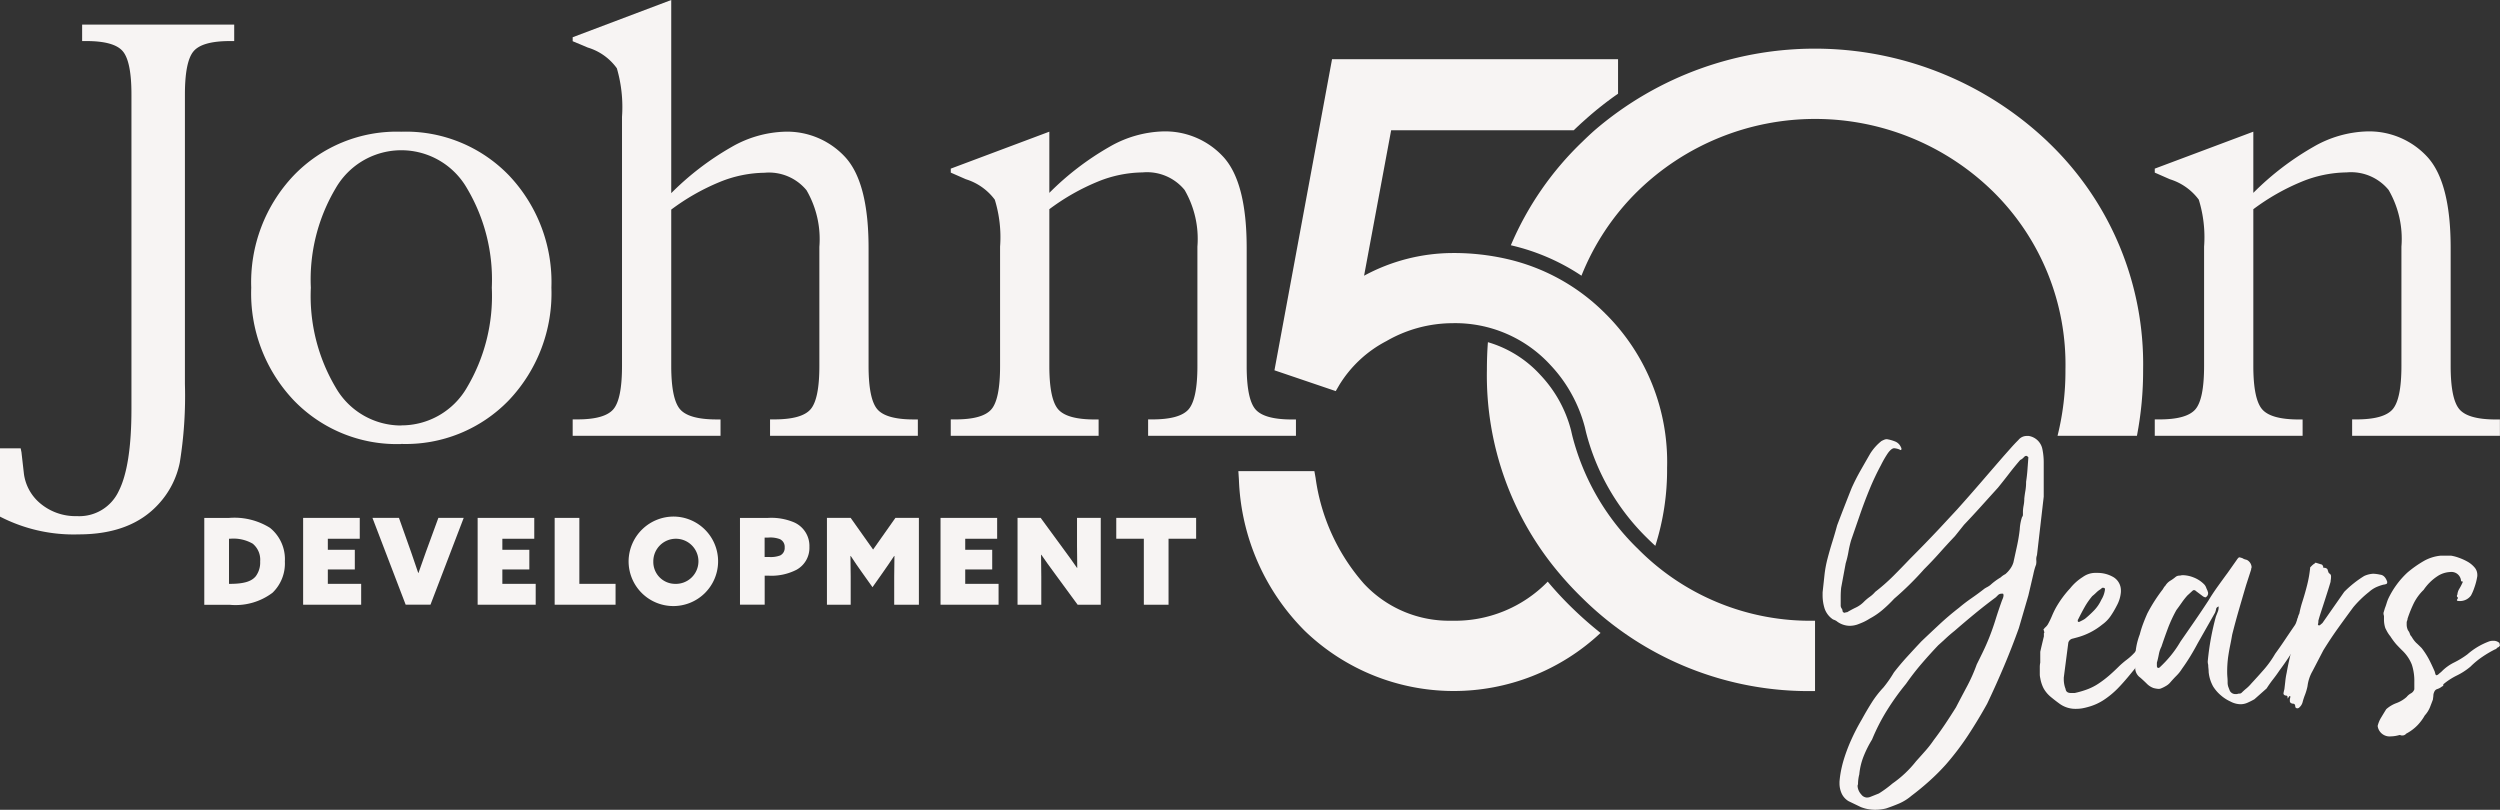 <svg xmlns="http://www.w3.org/2000/svg" xmlns:xlink="http://www.w3.org/1999/xlink" width="207.534" height="67.223" viewBox="0 0 207.534 67.223"><rect x="0" y="0" width="207.534" height="67.223" fill="#333333" stroke="none"/><defs><clipPath id="a"><rect width="207.534" height="67.223" fill="#f7f4f3"/></clipPath></defs><g transform="translate(0 0)"><g transform="translate(0 0)" clip-path="url(#a)"><path d="M144.838,51.163a29.2,29.2,0,0,1-2.039-2.194,10.736,10.736,0,0,1-7.966,3.243,9.658,9.658,0,0,1-7.3-3.081,16.7,16.7,0,0,1-4.005-8.773l-.1-.56h-6.311l.046.722a18.692,18.692,0,0,0,5.478,12.545,17.813,17.813,0,0,0,24.542.163c-.8-.639-1.583-1.323-2.344-2.065m2.813-24.373a16.767,16.767,0,0,0-8.212-4.6,19.689,19.689,0,0,0-4.515-.5,15.549,15.549,0,0,0-7.372,1.883L129.8,11.5h15.156c.313-.3.625-.592.951-.879a28.156,28.156,0,0,1,2.729-2.157V5.6H124.894l-4.781,25.825,5.088,1.727.28-.482A9.989,9.989,0,0,1,129.407,29a11.017,11.017,0,0,1,5.439-1.485,10.716,10.716,0,0,1,8.194,3.491,11.606,11.606,0,0,1,1.778,2.462,11.88,11.88,0,0,1,1.068,2.7c.032.144.065.287.1.43a18.814,18.814,0,0,0,5.066,8.754c.223.222.449.436.678.645a20.756,20.756,0,0,0,.977-6.481,17.342,17.342,0,0,0-5.054-12.728" transform="translate(-14.316 -0.685)" fill="#f7f4f3" fill-rule="evenodd"/><path d="M153.091,46.059a19.932,19.932,0,0,1-5.374-9.3c-.032-.143-.071-.293-.1-.436a10.511,10.511,0,0,0-2.553-4.631,9.476,9.476,0,0,0-4.358-2.723c-.058.756-.084,1.518-.084,2.293a25.424,25.424,0,0,0,6.071,16.968c.573.677,1.185,1.335,1.843,1.973a26.711,26.711,0,0,0,19.325,7.725V52.09a20.085,20.085,0,0,1-14.766-6.031m34.1-33.72a28.053,28.053,0,0,0-37.641-.951c-.345.305-.684.625-1.016.951a25.907,25.907,0,0,0-5.928,8.584,17.689,17.689,0,0,1,5.862,2.527,20.406,20.406,0,0,1,4.625-6.976,21.1,21.1,0,0,1,29.552,0,20.148,20.148,0,0,1,6,14.785,22.141,22.141,0,0,1-.657,5.484h6.591a28.4,28.4,0,0,0,.514-5.484,25.476,25.476,0,0,0-7.907-18.921" transform="translate(-17.189 -0.563)" fill="#f7f4f3" fill-rule="evenodd"/><path d="M0,43.171V37.5H1.715l.067.329.2,1.76a3.852,3.852,0,0,0,1.21,2.353,4.547,4.547,0,0,0,3.189,1.188,3.61,3.61,0,0,0,3.475-2.079q1.055-2.078,1.056-6.806V8.136q0-2.739-.715-3.591T7.17,3.694H6.818V2.33H19.442V3.694H19.09q-2.309,0-3.024.851t-.715,3.591V32.175a34.642,34.642,0,0,1-.429,6.521,7.156,7.156,0,0,1-1.748,3.42q-2.288,2.529-6.642,2.53A13.323,13.323,0,0,1,0,43.171" transform="translate(0 -0.285)" fill="#f7f4f3"/><path d="M36.209,38.383a11.86,11.86,0,0,1-8.94-3.651,12.907,12.907,0,0,1-3.508-9.324,12.881,12.881,0,0,1,3.508-9.3,11.863,11.863,0,0,1,8.94-3.651A11.892,11.892,0,0,1,45.171,16.1a12.881,12.881,0,0,1,3.508,9.3,12.907,12.907,0,0,1-3.508,9.324,11.889,11.889,0,0,1-8.963,3.651m0-1.54A6.273,6.273,0,0,0,41.663,33.7a14.874,14.874,0,0,0,2.068-8.291,14.831,14.831,0,0,0-2.068-8.269,6.283,6.283,0,0,0-10.886,0,14.831,14.831,0,0,0-2.068,8.269A14.874,14.874,0,0,0,30.777,33.7a6.255,6.255,0,0,0,5.432,3.145" transform="translate(-2.905 -1.523)" fill="#f7f4f3"/><path d="M62.342,17.4V30.373q0,2.749.732,3.6t3.074.847h.286V36.18H54.16V34.815h.4q2.265,0,2.981-.847t.714-3.6V9.7a11.489,11.489,0,0,0-.428-4.032,4.6,4.6,0,0,0-2.409-1.719L54.16,3.421v-.33L62.342,0V16.034a23.407,23.407,0,0,1,5-3.827,9.4,9.4,0,0,1,4.432-1.275,6.557,6.557,0,0,1,4.949,2.045q2,2.09,2,7.609v9.787q0,2.749.726,3.6t3.056.847h.309V36.18H70.544V34.815H70.9q2.308,0,3.024-.858t.714-3.585V20.5a8.081,8.081,0,0,0-1.066-4.707,4.035,4.035,0,0,0-3.486-1.452,10.116,10.116,0,0,0-3.7.759,18.289,18.289,0,0,0-4.046,2.3" transform="translate(-6.62 0)" fill="#f7f4f3"/><path d="M98.1,18.895v13q0,2.749.732,3.6t3.074.847h.285V37.7H89.916V36.336h.4q2.265,0,2.981-.847t.714-3.6v-9.9a10.525,10.525,0,0,0-.44-3.895,4.732,4.732,0,0,0-2.4-1.695l-1.253-.55v-.33L98.1,12.451v5.08a23.426,23.426,0,0,1,5-3.827,9.4,9.4,0,0,1,4.433-1.275,6.559,6.559,0,0,1,4.949,2.047q2,2.092,2,7.619v9.8q0,2.749.725,3.6t3.057.847h.308V37.7H106.3V36.336h.353q2.309,0,3.024-.858t.715-3.586V22a8.1,8.1,0,0,0-1.066-4.714,4.034,4.034,0,0,0-3.486-1.454,10.108,10.108,0,0,0-3.7.759,18.289,18.289,0,0,0-4.046,2.3" transform="translate(-10.991 -1.52)" fill="#f7f4f3"/><path d="M211.968,18.895v13q0,2.749.732,3.6t3.074.847h.285V37.7H203.786V36.336h.4q2.265,0,2.98-.847t.714-3.6v-9.9a10.5,10.5,0,0,0-.441-3.895,4.728,4.728,0,0,0-2.4-1.695l-1.253-.55v-.33l8.182-3.068v5.08a23.451,23.451,0,0,1,5-3.827,9.391,9.391,0,0,1,4.432-1.275,6.558,6.558,0,0,1,4.949,2.047q2,2.092,2,7.619v9.8q0,2.749.726,3.6t3.055.847h.308V37.7H220.17V36.336h.353q2.311,0,3.024-.858t.715-3.586V22a8.1,8.1,0,0,0-1.066-4.714,4.033,4.033,0,0,0-3.486-1.454,10.112,10.112,0,0,0-3.7.759,18.289,18.289,0,0,0-4.046,2.3" transform="translate(-24.911 -1.52)" fill="#f7f4f3"/><path d="M19.32,48.981h2.071a5.576,5.576,0,0,1,3.385.826,3.34,3.34,0,0,1,1.234,2.787,3.38,3.38,0,0,1-1.025,2.6,5.1,5.1,0,0,1-3.554,1H19.32Zm2.13,5.475c1.3,0,1.832-.259,2.14-.627a1.911,1.911,0,0,0,.369-1.235,1.726,1.726,0,0,0-.617-1.473,3.2,3.2,0,0,0-1.9-.408h-.07v3.743Z" transform="translate(-2.362 -5.988)" fill="#f7f4f3"/><path d="M28.668,48.98h4.7v1.732H30.718v.916h2.24v1.633h-2.24v1.194h2.768v1.733H28.668Z" transform="translate(-3.504 -5.988)" fill="#f7f4f3"/><path d="M35.225,48.98h2.2l1,2.817c.21.6.409,1.175.6,1.753h.02c.2-.588.418-1.205.627-1.772l1.025-2.8H42.8l-2.758,7.207h-2.06Z" transform="translate(-4.306 -5.988)" fill="#f7f4f3"/><path d="M45.173,48.98h4.7v1.732H47.224v.916h2.24v1.633h-2.24v1.194h2.768v1.733H45.173Z" transform="translate(-5.522 -5.988)" fill="#f7f4f3"/><path d="M52.456,48.98h2.05v5.475h3.006v1.733H52.456Z" transform="translate(-6.412 -5.988)" fill="#f7f4f3"/><path d="M63.3,48.856a3.715,3.715,0,1,1-3.852,3.713A3.739,3.739,0,0,1,63.3,48.856m0,5.584a1.873,1.873,0,1,0-1.8-1.871,1.817,1.817,0,0,0,1.8,1.871" transform="translate(-7.266 -5.972)" fill="#f7f4f3"/><path d="M69.983,48.981h2.339a4.84,4.84,0,0,1,2.17.378,2.135,2.135,0,0,1,1.255,2.03,2.073,2.073,0,0,1-1.075,1.9,4.558,4.558,0,0,1-2.31.488h-.328v2.409h-2.05ZM72.4,52.226a2.213,2.213,0,0,0,.926-.13.688.688,0,0,0,.368-.666.7.7,0,0,0-.4-.687,2.23,2.23,0,0,0-.956-.129h-.309v1.612Z" transform="translate(-8.555 -5.988)" fill="#f7f4f3"/><path d="M78.207,56.187V48.98h1.971l1.861,2.628,1.852-2.628h1.95v7.207h-2.05V53.838c0-.568.011-1.195.02-1.692l-.02-.011c-.3.458-.627.926-.945,1.383l-.857,1.215-.865-1.215c-.329-.457-.647-.925-.945-1.383l-.02.011c.01.5.02,1.124.02,1.692v2.349Z" transform="translate(-9.56 -5.988)" fill="#f7f4f3"/><path d="M88.95,48.98h4.7v1.732H91v.916h2.24v1.633H91v1.194h2.768v1.733H88.95Z" transform="translate(-10.873 -5.988)" fill="#f7f4f3"/><path d="M99.309,53.579c-.4-.538-.747-1.025-1.105-1.543l-.019.01c.01.607.019,1.224.019,1.832v2.309H96.233V48.98h1.921l1.911,2.609c.4.537.747,1.025,1.105,1.543l.019-.011c-.01-.607-.019-1.224-.019-1.831V48.98h1.971v7.207H101.22Z" transform="translate(-11.763 -5.988)" fill="#f7f4f3"/><path d="M107.859,50.712H105.57V48.98h6.63v1.732h-2.29v5.475h-2.05Z" transform="translate(-12.905 -5.988)" fill="#f7f4f3"/><path d="M190.169,51.126a.991.991,0,0,0-.057.413,1.292,1.292,0,0,1-.018.377,3.54,3.54,0,0,0-.132.395c-.038.138-.069.269-.094.395l-.413,1.767-.79,2.709q-.565,1.58-1.223,3.14t-1.411,3.141q-.752,1.355-1.579,2.614a22.624,22.624,0,0,1-1.843,2.426,17.92,17.92,0,0,1-1.373,1.373q-.733.658-1.485,1.223a4.056,4.056,0,0,1-1.016.639c-.352.15-.714.288-1.091.414a3.737,3.737,0,0,1-.9.112,3.214,3.214,0,0,1-1.2-.226l-1.016-.489a1.455,1.455,0,0,1-.583-.658,2.028,2.028,0,0,1-.169-.808v-.151a8.072,8.072,0,0,1,.112-.846q.075-.395.189-.808a13.779,13.779,0,0,1,.657-1.786,16.938,16.938,0,0,1,.884-1.712q.413-.753.828-1.411a8.355,8.355,0,0,1,.978-1.26,10.086,10.086,0,0,0,.865-1.241q.525-.677,1.109-1.317t1.185-1.279q.752-.714,1.5-1.411T183.7,55.49q.488-.413,1.034-.79t1.072-.79a2.234,2.234,0,0,1,.226-.132,1.76,1.76,0,0,0,.263-.169,5.147,5.147,0,0,1,.865-.639,1.422,1.422,0,0,1,.376-.263,2.417,2.417,0,0,0,.414-.451,1.762,1.762,0,0,0,.263-.527q.149-.677.3-1.373a13.67,13.67,0,0,0,.226-1.373,3.832,3.832,0,0,1,.189-1.016.307.307,0,0,0,.075-.226v-.151a2.956,2.956,0,0,1,.057-.583,2.949,2.949,0,0,0,.056-.583q.037-.338.094-.658a4.233,4.233,0,0,0,.056-.733q.075-.488.113-1T189.455,43c-.076-.075-.126-.113-.151-.113a.218.218,0,0,0-.15.038l-.151.15a.854.854,0,0,1-.226.151q-.488.564-.921,1.128t-.922,1.167q-.715.789-1.411,1.561t-1.411,1.523l-.752.94q-.677.715-1.279,1.392T180.8,52.292a25.291,25.291,0,0,1-2.482,2.445,11.271,11.271,0,0,1-.978.94,5.948,5.948,0,0,1-1.053.714,4.442,4.442,0,0,1-.507.282c-.138.063-.307.132-.507.207a2.041,2.041,0,0,1-.64.112,1.788,1.788,0,0,1-1.128-.413l-.113-.056a1.573,1.573,0,0,0-.15-.057,1.771,1.771,0,0,1-.7-.9,3.648,3.648,0,0,1-.169-1.128v-.226q.075-.678.151-1.392a9.406,9.406,0,0,1,.263-1.429q.187-.714.394-1.373t.4-1.373q.3-.79.6-1.561t.6-1.524q.338-.752.733-1.447t.808-1.411a4.178,4.178,0,0,1,.941-1.053c.1-.05.182-.088.244-.113a.561.561,0,0,1,.207-.037,3.283,3.283,0,0,1,.714.206.879.879,0,0,1,.451.47.221.221,0,0,1,.038.15.109.109,0,0,1-.038.075.15.15,0,0,1-.112-.038,1.462,1.462,0,0,0-.452-.112q-.225,0-.526.413c-.1.15-.195.3-.283.451s-.183.327-.282.527a21.321,21.321,0,0,0-.959,2.031q-.433,1.053-.808,2.143l-.715,2.069a8.735,8.735,0,0,0-.226.978,7.562,7.562,0,0,1-.226.94l-.377,2.031a7.264,7.264,0,0,0-.038.733v.7a.44.44,0,0,0,.076.283.324.324,0,0,1,.075.206.177.177,0,0,0,.188.151.074.074,0,0,0,.056-.019.077.077,0,0,1,.056-.018h.075q.375-.225.734-.395A2.347,2.347,0,0,0,175.8,55a3.882,3.882,0,0,1,.489-.414,2.418,2.418,0,0,0,.452-.413,15.8,15.8,0,0,0,1.5-1.317q.677-.677,1.391-1.429.6-.6,1.223-1.241t1.222-1.279l1.467-1.58q.978-1.09,1.919-2.181t1.918-2.219q.3-.338.621-.7t.621-.657a.887.887,0,0,1,.677-.339h.188a1.376,1.376,0,0,1,1.129,1.09,5.43,5.43,0,0,1,.112,1.129v2.82ZM175.426,69.293a3.307,3.307,0,0,0-.113.79.263.263,0,0,1-.018.112.252.252,0,0,0-.018.113,1.133,1.133,0,0,0,.3.677.621.621,0,0,0,.452.263.845.845,0,0,0,.262-.038l.753-.3a9.4,9.4,0,0,0,1.128-.827,9.082,9.082,0,0,0,1.956-1.843q.375-.415.772-.865a8.776,8.776,0,0,0,.7-.9q.488-.64.94-1.316t.9-1.392q.45-.865.922-1.749a13.862,13.862,0,0,0,.808-1.825c.175-.35.351-.707.527-1.072s.338-.733.489-1.109q.3-.752.545-1.542t.545-1.617a1.559,1.559,0,0,0,.076-.188.636.636,0,0,0,.038-.189.221.221,0,0,0-.038-.15h-.113a.4.4,0,0,0-.3.113l-.189.188q-.865.64-1.711,1.335t-1.712,1.448q-.377.3-.7.6c-.214.2-.433.4-.658.6q-.715.753-1.392,1.542a20.63,20.63,0,0,0-1.279,1.655,20.683,20.683,0,0,0-1.579,2.2,16.251,16.251,0,0,0-1.241,2.425,8.958,8.958,0,0,0-.7,1.392,5.447,5.447,0,0,0-.357,1.467" transform="translate(-21.072 -5.041)" fill="#f7f4f3"/><path d="M202.72,57.936a3.191,3.191,0,0,1,.076.564,2.418,2.418,0,0,1-.283,1.166,6.724,6.724,0,0,1-.6.941,7.348,7.348,0,0,1-.6.7c-.188.189-.282.307-.282.357,0,.025.025.038.075.038h.038q-.413.527-.9,1.109t-.9,1a7.162,7.162,0,0,1-1.129.922,4.489,4.489,0,0,1-1.317.583,4.542,4.542,0,0,1-.489.112,3.029,3.029,0,0,1-.489.038,2.227,2.227,0,0,1-1.353-.413q-.415-.3-.772-.6a2.473,2.473,0,0,1-.583-.715,2.893,2.893,0,0,1-.263-.828,1.249,1.249,0,0,1-.038-.3v-.658a1.714,1.714,0,0,1,.038-.32v-.9q.075-.338.151-.658t.15-.621v-.226a.079.079,0,0,1,.018-.056.074.074,0,0,0,.019-.056.164.164,0,0,0-.019-.075.168.168,0,0,1-.018-.075c0-.025-.006-.038-.018-.038s-.019-.012-.019-.037l.113-.151a1.118,1.118,0,0,0,.263-.3,7.155,7.155,0,0,0,.338-.7,7.073,7.073,0,0,1,.339-.7,8.6,8.6,0,0,1,1.166-1.58,4.192,4.192,0,0,1,1.053-.94,1.785,1.785,0,0,1,.959-.338h.244a2.6,2.6,0,0,1,1.241.3,1.287,1.287,0,0,1,.715,1.167v.112a2.785,2.785,0,0,1-.338,1.129,7.459,7.459,0,0,1-.508.865,2.877,2.877,0,0,1-.7.715,5.624,5.624,0,0,1-2.03,1.053l-.414.112a.469.469,0,0,0-.376.339l-.376,2.9v.151a2.171,2.171,0,0,0,.037.395,1.966,1.966,0,0,0,.113.395q.037.338.451.339h.3a7.521,7.521,0,0,0,1.034-.3,4.6,4.6,0,0,0,.959-.489,8.878,8.878,0,0,0,.865-.658q.413-.358.828-.772a6.948,6.948,0,0,1,.639-.545,4.8,4.8,0,0,0,.678-.621q.338-.413.639-.808t.6-.809q.187-.3.357-.6c.112-.2.219-.4.319-.6m-4.777-2.407a1.759,1.759,0,0,0-.339.263,4.017,4.017,0,0,1-.338.3,6.091,6.091,0,0,0-.64.922q-.263.47-.526,1a.153.153,0,0,0-.038.113v.037c0,.051.038.075.112.075l.263-.132a1.925,1.925,0,0,0,.226-.132,8.441,8.441,0,0,0,.772-.714,3.194,3.194,0,0,0,.583-.865,2.109,2.109,0,0,0,.3-.828V55.53c0-.075-.051-.113-.151-.113h-.075Z" transform="translate(-23.58 -6.623)" fill="#f7f4f3"/><path d="M216.01,57.646a.154.154,0,0,1,.113-.038.162.162,0,0,1,.131.075.37.37,0,0,0,.132.112c.025,0,.038.038.038.113a2.62,2.62,0,0,0-.112.339,1.5,1.5,0,0,1-.113.3q-.564.941-1.109,1.825T213.9,62.122q-.225.338-.507.7a9.275,9.275,0,0,0-.545.771l-1.016.9a6.457,6.457,0,0,1-.6.3,1.412,1.412,0,0,1-.564.113,1.874,1.874,0,0,1-.827-.226,3.354,3.354,0,0,1-.79-.508,3.2,3.2,0,0,1-.639-.733,3.076,3.076,0,0,1-.377-1.2,2.473,2.473,0,0,0-.018-.3,2.311,2.311,0,0,1-.019-.3,1,1,0,0,1-.038-.3,21.731,21.731,0,0,1,.678-3.723l.15-.376a1.011,1.011,0,0,0,.075-.377v-.075c-.126.05-.195.118-.207.206a1.456,1.456,0,0,1-.094.319l-1.429,2.52q-.3.565-.621,1.091t-.7,1.053a3.086,3.086,0,0,1-.433.545q-.245.245-.507.545a1.328,1.328,0,0,1-.377.32,3.164,3.164,0,0,1-.413.206.52.52,0,0,1-.226.038,2.03,2.03,0,0,1-.414-.075,1.518,1.518,0,0,1-.545-.357q-.245-.244-.545-.507a.969.969,0,0,1-.413-.828.152.152,0,0,1,.018-.094c.013-.012.018-.044.018-.094a1.655,1.655,0,0,0-.018-.245,1.762,1.762,0,0,1-.018-.244,5.9,5.9,0,0,1,.094-1.072,5.59,5.59,0,0,1,.282-1,8.412,8.412,0,0,1,.282-.9q.17-.452.357-.865a13.457,13.457,0,0,1,1.279-1.993c.1-.175.163-.263.189-.263a1.25,1.25,0,0,1,.413-.432,3.244,3.244,0,0,0,.451-.32.5.5,0,0,1,.3-.112.587.587,0,0,0,.15-.019.629.629,0,0,1,.151-.018,2.548,2.548,0,0,1,.9.188,2.479,2.479,0,0,1,.865.564.746.746,0,0,1,.169.263,2.983,2.983,0,0,0,.131.3.157.157,0,0,0,.019.075.27.27,0,0,1,.018.113.362.362,0,0,1-.112.263c-.051.051-.089.075-.113.075a.619.619,0,0,1-.188-.075l-.6-.451a.217.217,0,0,0-.15-.075.154.154,0,0,0-.113.038l-.451.413a6.384,6.384,0,0,0-.47.6q-.208.3-.433.6a11.449,11.449,0,0,0-.7,1.5q-.282.753-.545,1.542a2.272,2.272,0,0,0-.207.6q-.057.3-.132.6a.467.467,0,0,0-.038.207v.206a.214.214,0,0,0,.076.151h.038a.151.151,0,0,0,.112-.038,9.751,9.751,0,0,0,.922-.978,9.071,9.071,0,0,0,.808-1.166q.6-.865,1.185-1.712t1.147-1.711q.338-.565.771-1.167t.847-1.166l.715-1.016c.1-.15.175-.226.226-.226a1.631,1.631,0,0,1,.263.075.815.815,0,0,0,.263.112.491.491,0,0,1,.226.113.737.737,0,0,1,.263.489.261.261,0,0,1-.019.112.257.257,0,0,0-.018.113l-.413,1.279q-.3,1.015-.6,2.05t-.564,2.087q-.075.452-.169.9c-.062.3-.119.628-.169.978q-.038.3-.057.6t-.018.6c0,.151.006.3.018.433s.019.283.019.433a1.078,1.078,0,0,0,.056.377c.038.1.081.213.132.338a.52.52,0,0,0,.489.263h.112a.427.427,0,0,1,.189-.038.257.257,0,0,0,.188-.075,4.93,4.93,0,0,1,.395-.357,3.107,3.107,0,0,0,.395-.395q.527-.565,1.053-1.167a8.371,8.371,0,0,0,.94-1.316q.413-.565.79-1.129t.79-1.166a1.141,1.141,0,0,0,.169-.32c.038-.113.082-.232.132-.357l.263-.226a.191.191,0,0,1,.226,0c.05.025.069.045.057.057s-.007.032.018.056" transform="translate(-24.686 -6.445)" fill="#f7f4f3"/><path d="M224.568,54.85a.157.157,0,0,1-.038.113.607.607,0,0,1-.263.075,3.883,3.883,0,0,0-.6.207,2.383,2.383,0,0,0-.6.395,8.87,8.87,0,0,0-1.317,1.279q-.64.865-1.26,1.73t-1.223,1.842l-.9,1.73a3.273,3.273,0,0,0-.413,1.242,4.463,4.463,0,0,1-.207.715,5.206,5.206,0,0,0-.207.639.873.873,0,0,1-.263.413.217.217,0,0,1-.15.075.174.174,0,0,1-.189-.113A.427.427,0,0,0,216.9,65a.153.153,0,0,0-.151-.075c-.176-.025-.263-.1-.263-.226v-.112a.255.255,0,0,1,.019-.113.263.263,0,0,0,.018-.112V64.29h-.075a.457.457,0,0,1-.075.113.406.406,0,0,0-.076.112V64.4a.133.133,0,0,0-.15-.151c-.126-.025-.189-.088-.189-.188a3.241,3.241,0,0,1,.075-.339q.037-.3.076-.658a6.108,6.108,0,0,1,.112-.7q.113-.64.245-1.2t.207-1.129q.112-.525.244-1.016t.207-.94a1.272,1.272,0,0,1,.15-.639,8.576,8.576,0,0,1,.263-1.016c.151-.476.283-.941.395-1.392a10.02,10.02,0,0,0,.245-1.429l.15-.15a1.314,1.314,0,0,1,.188-.151c.05-.025.069-.043.057-.056s-.007-.018.018-.018h.075l.489.15a.364.364,0,0,1,.112.263h.075a.361.361,0,0,1,.263.113c.025.075.05.15.076.226a.24.24,0,0,0,.112.15.253.253,0,0,1,.113.226,1.562,1.562,0,0,1-.019.282.827.827,0,0,0-.018.169c-.051.176-.119.4-.207.677l-.282.885q-.151.47-.3.921t-.226.752a.79.79,0,0,1-.038.3c0,.025.006.038.018.038s.019.012.019.038h.112l.226-.189L221,55.64a8.847,8.847,0,0,1,1.655-1.317,2.056,2.056,0,0,1,.752-.188,3.192,3.192,0,0,1,.564.075q.413.037.6.6Z" transform="translate(-26.398 -6.507)" fill="#f7f4f3"/><path d="M228.666,55.406a4.125,4.125,0,0,0-.808,1.109,10.649,10.649,0,0,0-.508,1.26.465.465,0,0,1-.037.169.458.458,0,0,0-.038.169v.151a1.087,1.087,0,0,0,.112.489.891.891,0,0,1,.151.282.548.548,0,0,0,.15.244,2.269,2.269,0,0,0,.376.508q.15.132.452.433a6.374,6.374,0,0,1,.6.921q.226.433.489,1.035a.155.155,0,0,0,.019.075.174.174,0,0,1,.018.075c.025.1.062.151.113.151a.075.075,0,0,0,.056-.019.076.076,0,0,1,.056-.018,2.113,2.113,0,0,1,.169-.151c.062-.05.106-.087.132-.112a3.818,3.818,0,0,1,1.034-.752,7.13,7.13,0,0,0,1.109-.677,5.782,5.782,0,0,1,1.843-1.091,1,1,0,0,1,.3-.038.717.717,0,0,1,.527.188.252.252,0,0,0,.018.113.174.174,0,0,1,.018.075c0,.025-.037.075-.112.15a.28.28,0,0,0-.15.094.281.281,0,0,1-.151.094,9.287,9.287,0,0,0-1.053.621,6.787,6.787,0,0,0-.978.808,5.5,5.5,0,0,1-1.128.734,5.541,5.541,0,0,0-1.129.734V63.3c0,.051-.037.089-.112.113a1.143,1.143,0,0,1-.377.207.391.391,0,0,0-.263.244.751.751,0,0,0-.075.339l-.038.3q-.113.3-.245.639a2.279,2.279,0,0,1-.432.677,3.937,3.937,0,0,1-.6.809,3.707,3.707,0,0,1-.94.7.4.4,0,0,1-.339.151.258.258,0,0,1-.112-.019.257.257,0,0,0-.113-.018,2.808,2.808,0,0,1-.714.112,1,1,0,0,1-1.091-.865,2.435,2.435,0,0,1,.3-.715q.225-.375.413-.677a2.653,2.653,0,0,1,.847-.507,2.667,2.667,0,0,0,.846-.508,1.161,1.161,0,0,1,.357-.3.587.587,0,0,0,.282-.339v-.6a4.371,4.371,0,0,0-.207-1.447,3.274,3.274,0,0,0-.808-1.185q-.338-.338-.507-.527a5.867,5.867,0,0,1-.47-.639,2.573,2.573,0,0,1-.226-.32q-.076-.13-.188-.357a2.236,2.236,0,0,1-.113-.714v-.3a.631.631,0,0,1-.038-.262l.113-.377c.05-.126.094-.25.132-.376s.081-.251.132-.377a7.118,7.118,0,0,1,1.617-2.219,9.426,9.426,0,0,1,1.335-.94,3.523,3.523,0,0,1,1.411-.451h.865a3.48,3.48,0,0,1,.639.169,4.6,4.6,0,0,1,.714.32,2.147,2.147,0,0,1,.583.47.927.927,0,0,1,.245.621v.113a5.156,5.156,0,0,1-.245.959,4.043,4.043,0,0,1-.282.658,1.13,1.13,0,0,1-1.016.452c-.1,0-.15-.025-.15-.075a.109.109,0,0,1,.038-.075.154.154,0,0,0,.038-.112.113.113,0,0,0-.038-.075c-.025,0-.038-.025-.038-.075a.154.154,0,0,1,.038-.113,1.08,1.08,0,0,1,.15-.47,4.6,4.6,0,0,0,.3-.583v-.038H231.9c-.075,0-.113-.025-.113-.075a.8.8,0,0,0-.9-.714,2.091,2.091,0,0,0-1.072.357,4.129,4.129,0,0,0-1.147,1.147" transform="translate(-27.488 -6.424)" fill="#f7f4f3"/></g></g></svg>